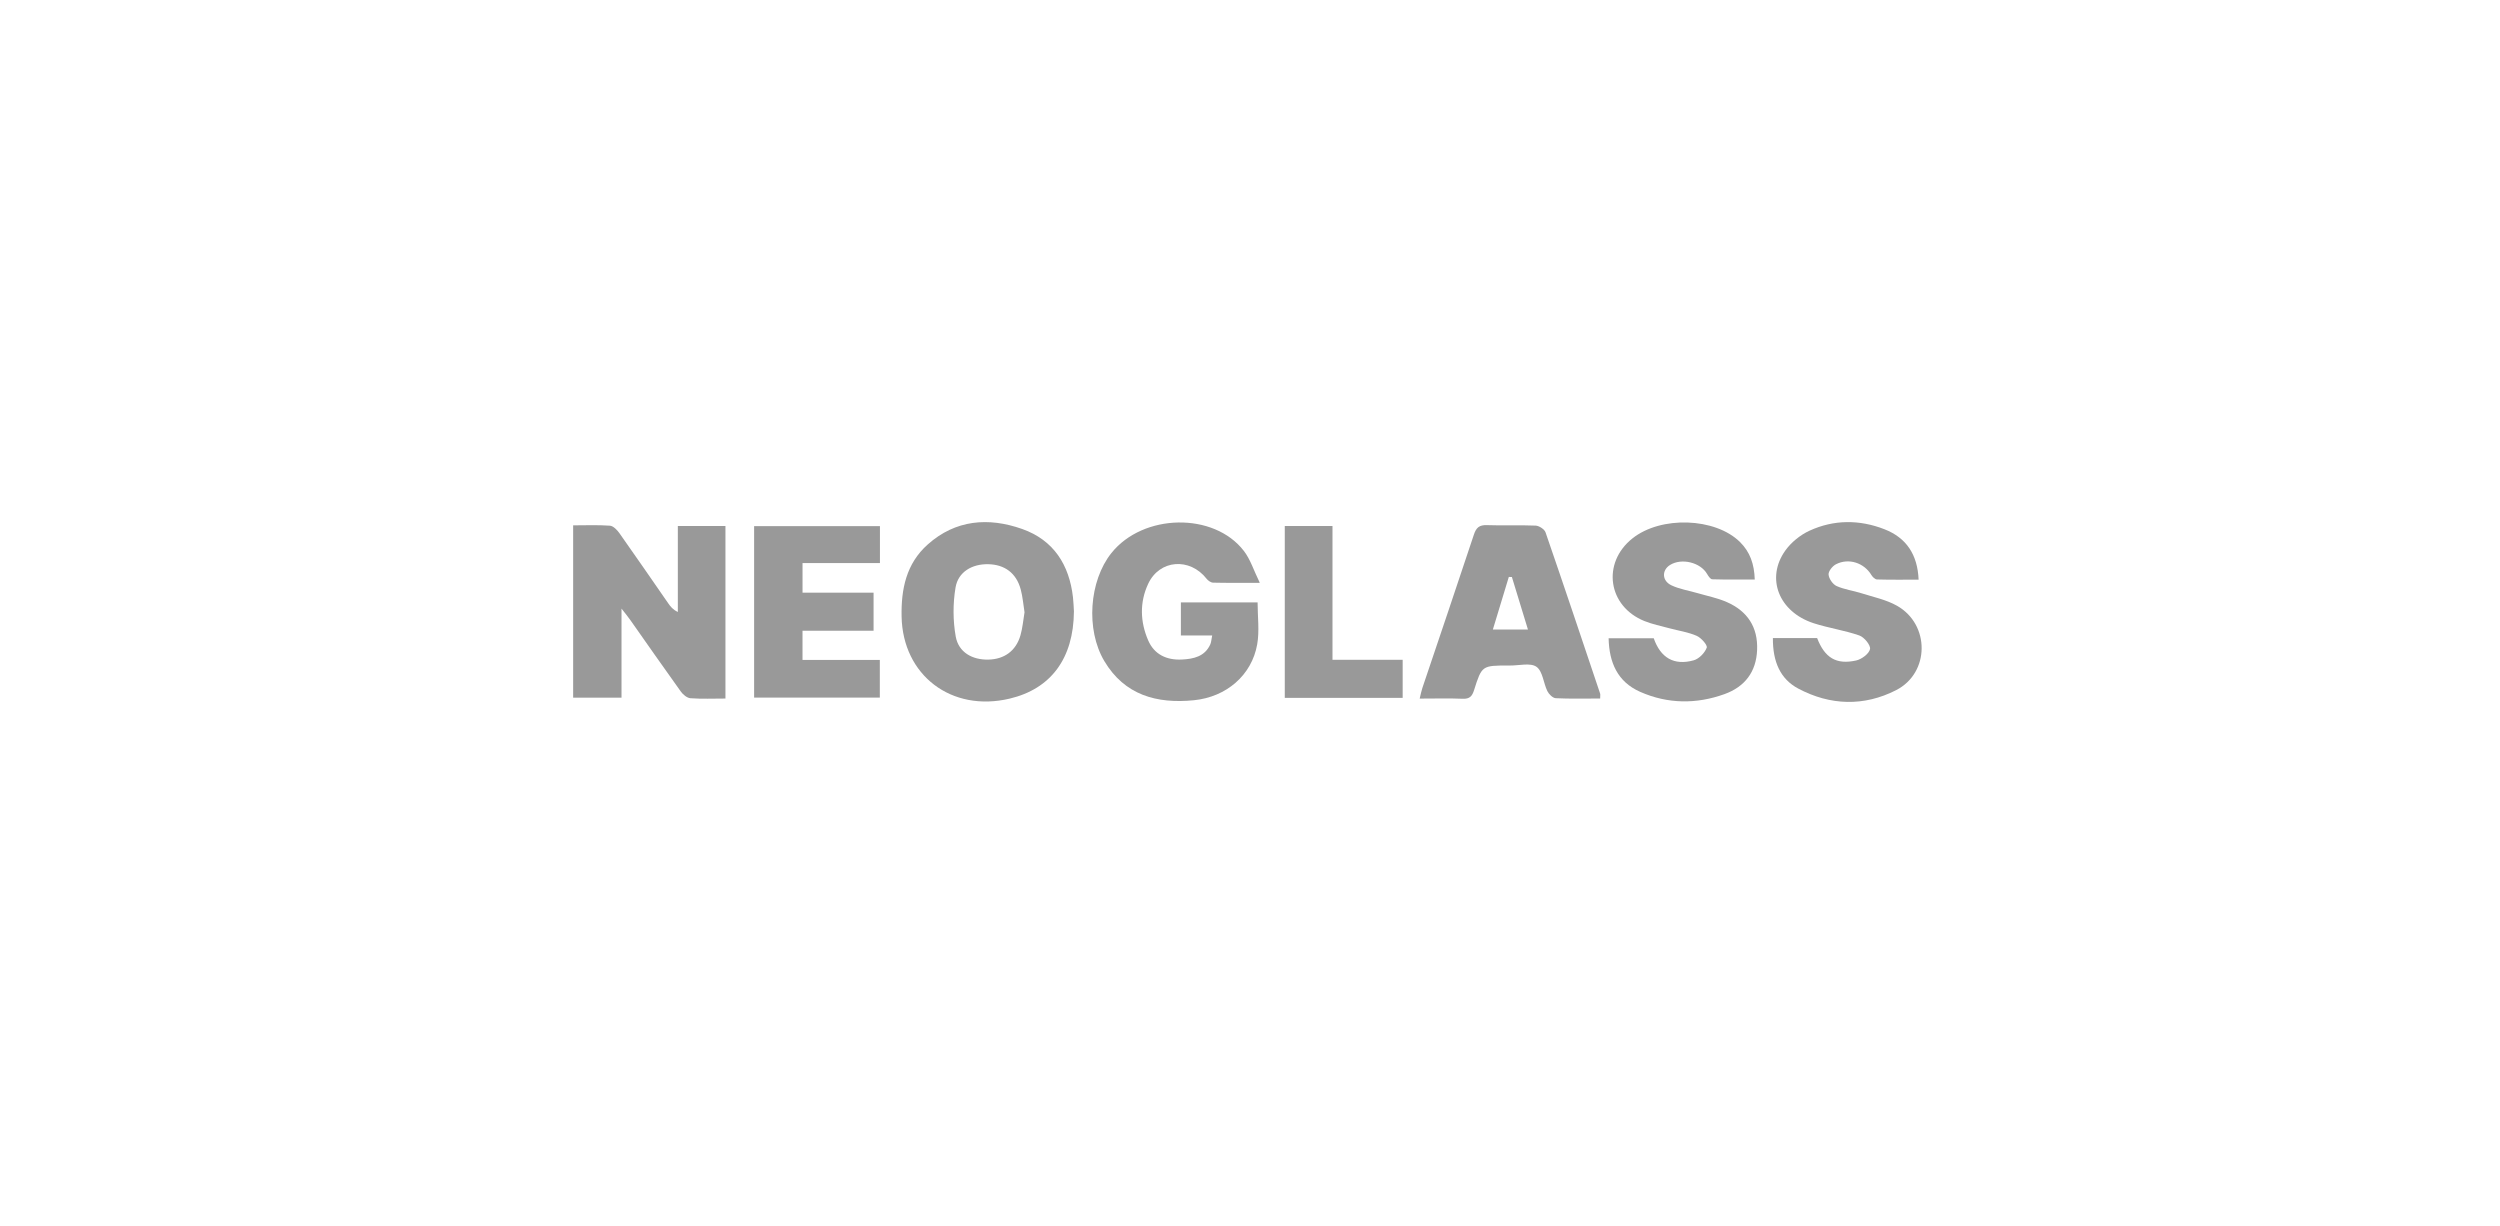<svg width="210" height="103" viewBox="0 0 210 103" fill="none" xmlns="http://www.w3.org/2000/svg">
<path d="M60.938 58.678C59.909 58.678 58.949 58.723 57.996 58.651C57.709 58.629 57.367 58.341 57.184 58.083C55.748 56.086 54.346 54.068 52.928 52.057C52.748 51.803 52.549 51.564 52.207 51.123V58.606H48.144V44.129C49.2 44.129 50.222 44.084 51.235 44.158C51.516 44.18 51.836 44.512 52.026 44.779C53.407 46.732 54.761 48.704 56.125 50.669C56.317 50.945 56.523 51.214 56.938 51.405V44.184H60.938V58.676V58.678Z" fill="#999999"/>
<path d="M90.21 51.359C90.178 55.311 88.277 57.862 84.814 58.684C79.922 59.847 75.828 56.723 75.734 51.789C75.691 49.485 76.116 47.352 77.931 45.734C80.267 43.653 83.027 43.436 85.853 44.431C88.521 45.37 89.821 47.463 90.13 50.176C90.178 50.597 90.188 51.022 90.21 51.357V51.359ZM86.06 51.431C85.957 50.783 85.907 50.129 85.739 49.507C85.371 48.14 84.393 47.416 82.997 47.393C81.661 47.369 80.485 48.035 80.265 49.352C80.04 50.693 80.042 52.132 80.281 53.469C80.519 54.797 81.675 55.437 83.025 55.407C84.369 55.378 85.346 54.669 85.721 53.358C85.899 52.737 85.951 52.083 86.06 51.431Z" fill="#999999"/>
<path d="M101.826 53.381H99.194V50.601H105.638C105.638 51.801 105.804 52.995 105.604 54.127C105.147 56.721 103.012 58.547 100.296 58.819C97.157 59.134 94.459 58.381 92.764 55.532C91.192 52.891 91.488 48.794 93.359 46.454C96.021 43.124 101.968 43.003 104.488 46.282C105.037 46.995 105.311 47.911 105.824 48.958C104.276 48.958 103.088 48.972 101.9 48.943C101.712 48.939 101.478 48.774 101.355 48.618C99.945 46.813 97.399 46.999 96.446 49.042C95.721 50.597 95.771 52.23 96.448 53.794C96.96 54.976 97.994 55.462 99.272 55.401C100.262 55.354 101.207 55.148 101.666 54.125C101.742 53.954 101.748 53.753 101.824 53.379L101.826 53.381Z" fill="#999999"/>
<path d="M134.415 58.676C133.135 58.676 131.907 58.709 130.683 58.649C130.434 58.637 130.106 58.314 129.98 58.057C129.645 57.372 129.591 56.382 129.062 56.01C128.553 55.651 127.59 55.914 126.825 55.904C126.791 55.904 126.759 55.904 126.725 55.904C124.495 55.904 124.477 55.898 123.822 57.969C123.66 58.482 123.456 58.719 122.867 58.696C121.709 58.647 120.547 58.682 119.253 58.682C119.341 58.33 119.387 58.063 119.473 57.807C120.918 53.51 122.382 49.218 123.804 44.916C124 44.322 124.257 44.087 124.91 44.111C126.272 44.162 127.638 44.093 128.998 44.152C129.289 44.166 129.737 44.458 129.825 44.718C131.38 49.221 132.892 53.739 134.409 58.255C134.439 58.341 134.413 58.447 134.413 58.68L134.415 58.676ZM126.997 48.469C126.911 48.467 126.825 48.465 126.741 48.463C126.3 49.916 125.859 51.37 125.401 52.879H128.347C127.88 51.352 127.438 49.911 126.999 48.471L126.997 48.469Z" fill="#999999"/>
<path d="M148.919 53.6H152.639C153.278 55.252 154.239 55.853 155.914 55.481C156.379 55.378 157.002 54.914 157.082 54.524C157.148 54.201 156.599 53.526 156.186 53.381C154.94 52.944 153.606 52.76 152.348 52.351C149.42 51.4 148.302 48.569 149.971 46.239C150.463 45.552 151.221 44.937 151.998 44.579C154.043 43.638 156.2 43.639 158.292 44.456C160.138 45.174 161.074 46.586 161.164 48.692C159.97 48.692 158.82 48.708 157.667 48.675C157.504 48.671 157.296 48.465 157.198 48.303C156.591 47.285 155.297 46.844 154.221 47.398C153.923 47.551 153.576 47.989 153.6 48.265C153.63 48.612 153.951 49.08 154.273 49.227C154.926 49.522 155.672 49.612 156.365 49.834C157.372 50.153 158.446 50.374 159.347 50.883C162.126 52.451 162.114 56.517 159.275 57.972C156.577 59.352 153.745 59.27 151.056 57.842C149.56 57.05 148.905 55.599 148.923 53.6H148.919Z" fill="#999999"/>
<path d="M135.122 53.613H138.914C139.483 55.252 140.612 55.927 142.269 55.467C142.72 55.342 143.2 54.843 143.365 54.406C143.445 54.193 142.902 53.576 142.521 53.41C141.806 53.096 140.999 52.983 140.234 52.776C139.531 52.586 138.808 52.439 138.139 52.171C135.056 50.935 134.533 47.29 137.123 45.227C139.519 43.316 144.082 43.477 146.159 45.53C147.002 46.364 147.357 47.37 147.399 48.68C146.183 48.68 145.003 48.696 143.825 48.66C143.677 48.657 143.501 48.394 143.399 48.218C142.844 47.245 141.263 46.852 140.286 47.456C139.579 47.893 139.593 48.788 140.404 49.169C141.079 49.489 141.852 49.606 142.579 49.819C143.403 50.06 144.26 50.228 145.041 50.569C146.794 51.335 147.675 52.685 147.597 54.6C147.523 56.436 146.568 57.689 144.857 58.306C142.489 59.161 140.08 59.134 137.772 58.114C135.865 57.27 135.166 55.642 135.124 53.611L135.122 53.613Z" fill="#999999"/>
<path d="M67.413 47.302V49.786H73.38V52.979H67.411V55.432H73.905V58.598H63.346V44.197H73.915V47.3H67.411L67.413 47.302Z" fill="#999999"/>
<path d="M111.929 44.185V55.423H117.824V58.621H107.921V44.185H111.929Z" fill="#999999"/>
</svg>
